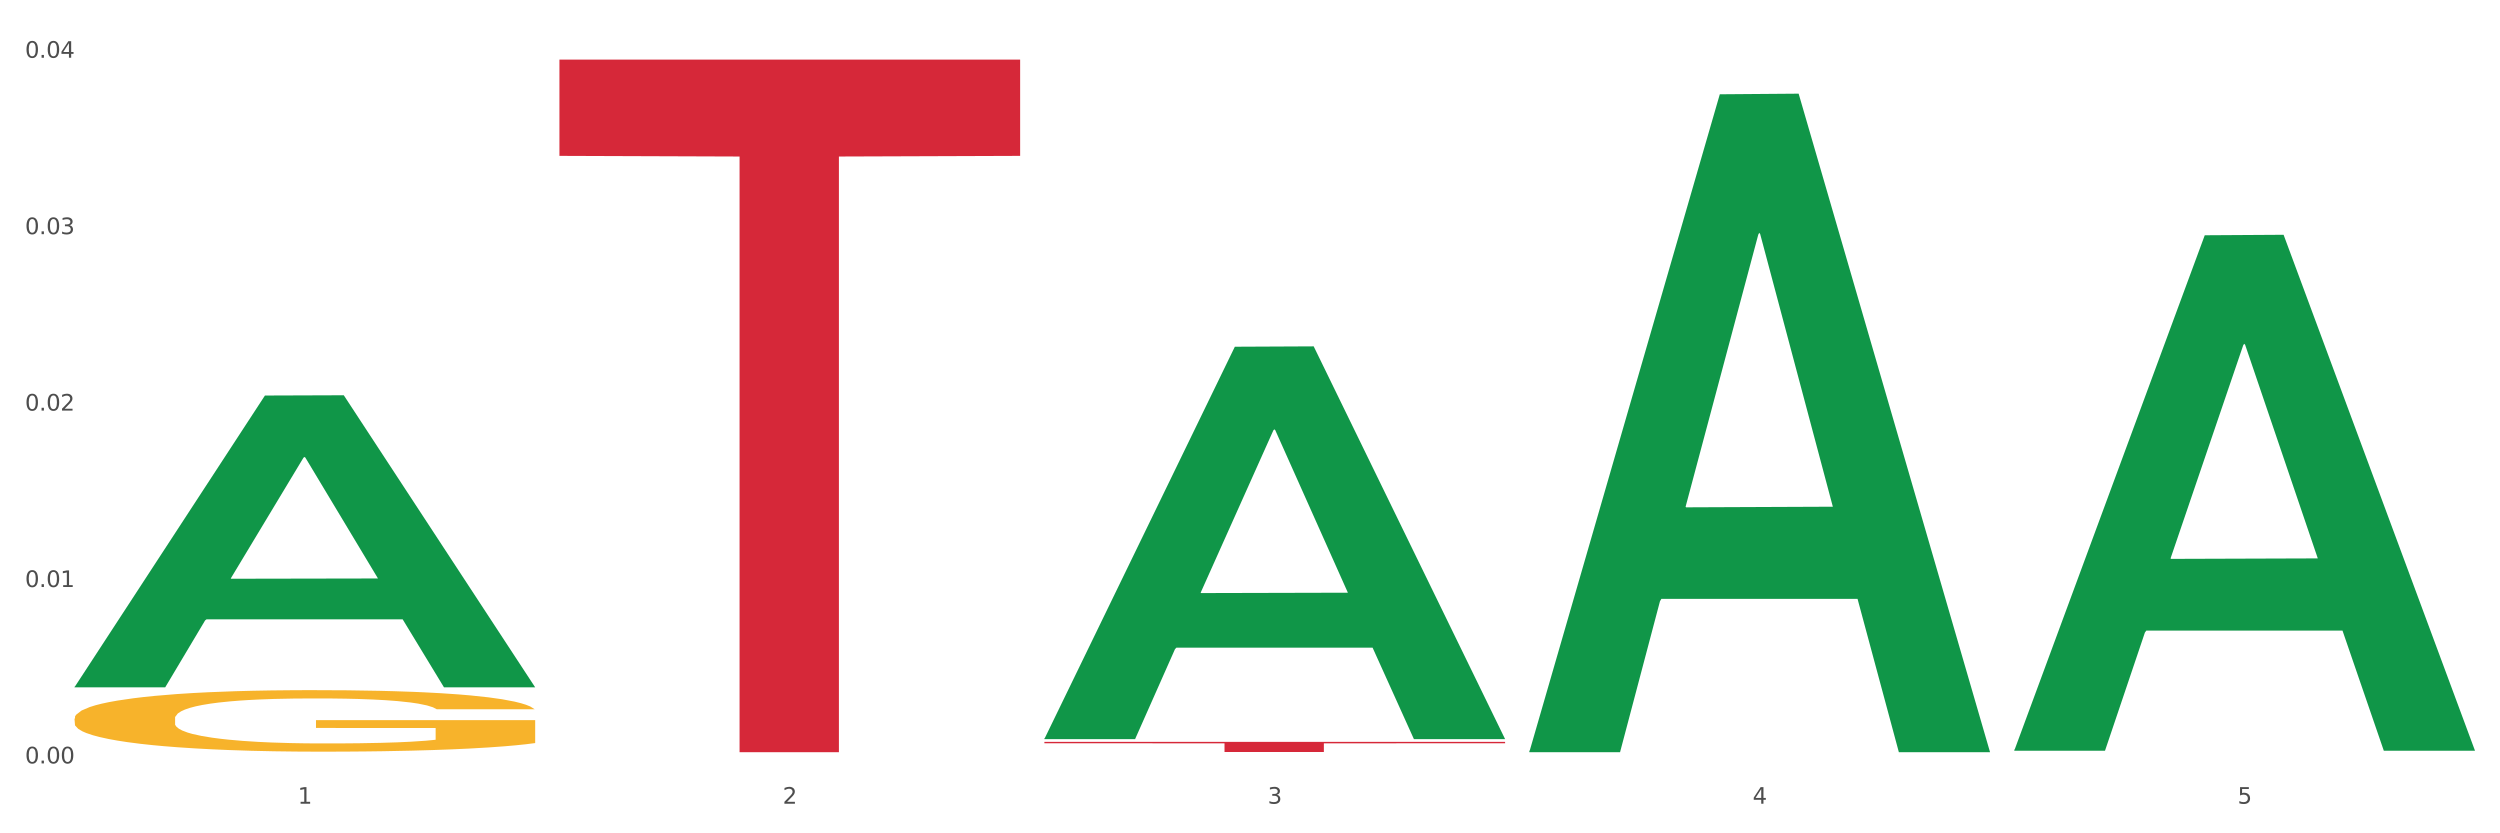 <?xml version="1.0" encoding="utf-8" standalone="no"?>
<!DOCTYPE svg PUBLIC "-//W3C//DTD SVG 1.1//EN"
  "http://www.w3.org/Graphics/SVG/1.1/DTD/svg11.dtd">
<svg xmlns:xlink="http://www.w3.org/1999/xlink" width="1080pt" height="360pt" viewBox="0 0 1080 360" xmlns="http://www.w3.org/2000/svg" version="1.1">
 <rect x="0" y="0" width="1080" height="360" fill="#333333" stroke="none"/>
 <defs>
  <style type="text/css">*{stroke-linejoin: round; stroke-linecap: butt}</style>
 </defs>
 <g id="figure_1">
  <g id="patch_1">
   <path d="M 0 360 
L 1080 360 
L 1080 0 
L 0 0 
z
" style="fill: #ffffff; stroke: #ffffff; stroke-linejoin: miter"/>
  </g>
  <g id="axes_1">
   <g id="matplotlib.axis_1">
    <g id="xtick_1">
     <g id="text_1">
      <!-- 1 -->
      <g style="fill: #4d4d4d" transform="translate(128.633 347.204) scale(0.096 -0.096)">
       <defs>
        <path id="DejaVuSans-31" d="M 794 531 
L 1825 531 
L 1825 4091 
L 703 3866 
L 703 4441 
L 1819 4666 
L 2450 4666 
L 2450 531 
L 3481 531 
L 3481 0 
L 794 0 
L 794 531 
z
" transform="scale(0.016)"/>
       </defs>
       <use xlink:href="#DejaVuSans-31"/>
      </g>
     </g>
    </g>
    <g id="xtick_2">
     <g id="text_2">
      <!-- 2 -->
      <g style="fill: #4d4d4d" transform="translate(338.134 347.204) scale(0.096 -0.096)">
       <defs>
        <path id="DejaVuSans-32" d="M 1228 531 
L 3431 531 
L 3431 0 
L 469 0 
L 469 531 
Q 828 903 1448 1529 
Q 2069 2156 2228 2338 
Q 2531 2678 2651 2914 
Q 2772 3150 2772 3378 
Q 2772 3750 2511 3984 
Q 2250 4219 1831 4219 
Q 1534 4219 1204 4116 
Q 875 4013 500 3803 
L 500 4441 
Q 881 4594 1212 4672 
Q 1544 4750 1819 4750 
Q 2544 4750 2975 4387 
Q 3406 4025 3406 3419 
Q 3406 3131 3298 2873 
Q 3191 2616 2906 2266 
Q 2828 2175 2409 1742 
Q 1991 1309 1228 531 
z
" transform="scale(0.016)"/>
       </defs>
       <use xlink:href="#DejaVuSans-32"/>
      </g>
     </g>
    </g>
    <g id="xtick_3">
     <g id="text_3">
      <!-- 3 -->
      <g style="fill: #4d4d4d" transform="translate(547.634 347.204) scale(0.096 -0.096)">
       <defs>
        <path id="DejaVuSans-33" d="M 2597 2516 
Q 3050 2419 3304 2112 
Q 3559 1806 3559 1356 
Q 3559 666 3084 287 
Q 2609 -91 1734 -91 
Q 1441 -91 1130 -33 
Q 819 25 488 141 
L 488 750 
Q 750 597 1062 519 
Q 1375 441 1716 441 
Q 2309 441 2620 675 
Q 2931 909 2931 1356 
Q 2931 1769 2642 2001 
Q 2353 2234 1838 2234 
L 1294 2234 
L 1294 2753 
L 1863 2753 
Q 2328 2753 2575 2939 
Q 2822 3125 2822 3475 
Q 2822 3834 2567 4026 
Q 2313 4219 1838 4219 
Q 1578 4219 1281 4162 
Q 984 4106 628 3988 
L 628 4550 
Q 988 4650 1302 4700 
Q 1616 4750 1894 4750 
Q 2613 4750 3031 4423 
Q 3450 4097 3450 3541 
Q 3450 3153 3228 2886 
Q 3006 2619 2597 2516 
z
" transform="scale(0.016)"/>
       </defs>
       <use xlink:href="#DejaVuSans-33"/>
      </g>
     </g>
    </g>
    <g id="xtick_4">
     <g id="text_4">
      <!-- 4 -->
      <g style="fill: #4d4d4d" transform="translate(757.134 347.204) scale(0.096 -0.096)">
       <defs>
        <path id="DejaVuSans-34" d="M 2419 4116 
L 825 1625 
L 2419 1625 
L 2419 4116 
z
M 2253 4666 
L 3047 4666 
L 3047 1625 
L 3713 1625 
L 3713 1100 
L 3047 1100 
L 3047 0 
L 2419 0 
L 2419 1100 
L 313 1100 
L 313 1709 
L 2253 4666 
z
" transform="scale(0.016)"/>
       </defs>
       <use xlink:href="#DejaVuSans-34"/>
      </g>
     </g>
    </g>
    <g id="xtick_5">
     <g id="text_5">
      <!-- 5 -->
      <g style="fill: #4d4d4d" transform="translate(966.634 347.204) scale(0.096 -0.096)">
       <defs>
        <path id="DejaVuSans-35" d="M 691 4666 
L 3169 4666 
L 3169 4134 
L 1269 4134 
L 1269 2991 
Q 1406 3038 1543 3061 
Q 1681 3084 1819 3084 
Q 2600 3084 3056 2656 
Q 3513 2228 3513 1497 
Q 3513 744 3044 326 
Q 2575 -91 1722 -91 
Q 1428 -91 1123 -41 
Q 819 9 494 109 
L 494 744 
Q 775 591 1075 516 
Q 1375 441 1709 441 
Q 2250 441 2565 725 
Q 2881 1009 2881 1497 
Q 2881 1984 2565 2268 
Q 2250 2553 1709 2553 
Q 1456 2553 1204 2497 
Q 953 2441 691 2322 
L 691 4666 
z
" transform="scale(0.016)"/>
       </defs>
       <use xlink:href="#DejaVuSans-35"/>
      </g>
     </g>
    </g>
    <g id="xtick_6"/>
    <g id="xtick_7"/>
    <g id="xtick_8"/>
    <g id="xtick_9"/>
   </g>
   <g id="matplotlib.axis_2">
    <g id="ytick_1">
     <g id="text_6">
      <!-- 0.00 -->
      <g style="fill: #4d4d4d" transform="translate(10.8 329.798) scale(0.096 -0.096)">
       <defs>
        <path id="DejaVuSans-30" d="M 2034 4250 
Q 1547 4250 1301 3770 
Q 1056 3291 1056 2328 
Q 1056 1369 1301 889 
Q 1547 409 2034 409 
Q 2525 409 2770 889 
Q 3016 1369 3016 2328 
Q 3016 3291 2770 3770 
Q 2525 4250 2034 4250 
z
M 2034 4750 
Q 2819 4750 3233 4129 
Q 3647 3509 3647 2328 
Q 3647 1150 3233 529 
Q 2819 -91 2034 -91 
Q 1250 -91 836 529 
Q 422 1150 422 2328 
Q 422 3509 836 4129 
Q 1250 4750 2034 4750 
z
" transform="scale(0.016)"/>
        <path id="DejaVuSans-2e" d="M 684 794 
L 1344 794 
L 1344 0 
L 684 0 
L 684 794 
z
" transform="scale(0.016)"/>
       </defs>
       <use xlink:href="#DejaVuSans-30"/>
       <use xlink:href="#DejaVuSans-2e" transform="translate(63.623 0)"/>
       <use xlink:href="#DejaVuSans-30" transform="translate(95.41 0)"/>
       <use xlink:href="#DejaVuSans-30" transform="translate(159.033 0)"/>
      </g>
     </g>
    </g>
    <g id="ytick_2">
     <g id="text_7">
      <!-- 0.01 -->
      <g style="fill: #4d4d4d" transform="translate(10.8 253.587) scale(0.096 -0.096)">
       <use xlink:href="#DejaVuSans-30"/>
       <use xlink:href="#DejaVuSans-2e" transform="translate(63.623 0)"/>
       <use xlink:href="#DejaVuSans-30" transform="translate(95.41 0)"/>
       <use xlink:href="#DejaVuSans-31" transform="translate(159.033 0)"/>
      </g>
     </g>
    </g>
    <g id="ytick_3">
     <g id="text_8">
      <!-- 0.02 -->
      <g style="fill: #4d4d4d" transform="translate(10.8 177.376) scale(0.096 -0.096)">
       <use xlink:href="#DejaVuSans-30"/>
       <use xlink:href="#DejaVuSans-2e" transform="translate(63.623 0)"/>
       <use xlink:href="#DejaVuSans-30" transform="translate(95.41 0)"/>
       <use xlink:href="#DejaVuSans-32" transform="translate(159.033 0)"/>
      </g>
     </g>
    </g>
    <g id="ytick_4">
     <g id="text_9">
      <!-- 0.03 -->
      <g style="fill: #4d4d4d" transform="translate(10.8 101.164) scale(0.096 -0.096)">
       <use xlink:href="#DejaVuSans-30"/>
       <use xlink:href="#DejaVuSans-2e" transform="translate(63.623 0)"/>
       <use xlink:href="#DejaVuSans-30" transform="translate(95.41 0)"/>
       <use xlink:href="#DejaVuSans-33" transform="translate(159.033 0)"/>
      </g>
     </g>
    </g>
    <g id="ytick_5">
     <g id="text_10">
      <!-- 0.04 -->
      <g style="fill: #4d4d4d" transform="translate(10.8 24.953) scale(0.096 -0.096)">
       <use xlink:href="#DejaVuSans-30"/>
       <use xlink:href="#DejaVuSans-2e" transform="translate(63.623 0)"/>
       <use xlink:href="#DejaVuSans-30" transform="translate(95.41 0)"/>
       <use xlink:href="#DejaVuSans-34" transform="translate(159.033 0)"/>
      </g>
     </g>
    </g>
    <g id="ytick_6"/>
    <g id="ytick_7"/>
    <g id="ytick_8"/>
    <g id="ytick_9"/>
   </g>
   <g id="PolyCollection_1">
    <path d="M 32.175 296.701 
L 32.38 296.582 
L 114.452 170.87 
L 148.512 170.752 
L 231.2 296.938 
L 191.805 296.938 
L 173.955 267.554 
L 89.215 267.554 
L 88.6 268.027 
L 71.364 296.938 
L 32.175 296.938 
L 32.175 296.701 
L 99.885 250.018 
L 163.285 249.899 
L 131.893 197.648 
L 131.482 197.411 
L 131.072 197.766 
L 99.679 249.899 
L 99.885 250.018 
L 32.175 296.701 
z
" clip-path="url(#pbff95d43b3)" style="fill: #109648"/>
    <path d="M 241.675 25.759 
L 440.7 25.759 
L 440.7 67.337 
L 362.411 67.618 
L 362.411 324.95 
L 319.493 324.95 
L 319.493 67.618 
L 241.675 67.337 
L 241.675 26.04 
L 241.675 25.759 
z
" clip-path="url(#pbff95d43b3)" style="fill: #d62839"/>
    <path d="M 451.175 320.494 
L 650.2 320.494 
L 650.2 321.103 
L 571.911 321.107 
L 571.911 324.876 
L 528.993 324.876 
L 528.993 321.107 
L 451.175 321.103 
L 451.175 320.498 
L 451.175 320.494 
z
" clip-path="url(#pbff95d43b3)" style="fill: #d62839"/>
    <path d="M 32.175 310.423 
L 32.41 310.399 
L 32.41 309.525 
L 32.88 308.773 
L 35.23 306.952 
L 38.754 305.447 
L 41.339 304.645 
L 43.924 303.99 
L 46.979 303.335 
L 50.738 302.655 
L 57.552 301.659 
L 61.782 301.15 
L 66.952 300.616 
L 76.351 299.839 
L 83.165 299.402 
L 90.214 299.038 
L 101.728 298.601 
L 109.247 298.406 
L 117.236 298.261 
L 126.87 298.164 
L 134.155 298.139 
L 150.133 298.212 
L 163.762 298.431 
L 170.341 298.601 
L 178.8 298.892 
L 183.265 299.086 
L 190.549 299.474 
L 198.068 299.984 
L 203.238 300.421 
L 210.992 301.247 
L 216.866 302.072 
L 222.271 303.092 
L 225.091 303.796 
L 227.205 304.451 
L 229.085 305.204 
L 230.965 306.393 
L 188.669 306.393 
L 187.024 305.544 
L 184.44 304.743 
L 180.68 303.966 
L 177.39 303.48 
L 171.751 302.873 
L 166.581 302.485 
L 161.177 302.194 
L 154.598 301.951 
L 149.428 301.829 
L 142.144 301.732 
L 127.81 301.757 
L 118.176 301.951 
L 111.597 302.194 
L 107.367 302.412 
L 103.608 302.655 
L 99.378 302.995 
L 94.444 303.504 
L 90.919 303.966 
L 87.394 304.548 
L 84.575 305.131 
L 81.99 305.811 
L 79.875 306.539 
L 78.23 307.292 
L 76.821 308.214 
L 75.646 309.744 
L 75.646 313.07 
L 76.116 313.822 
L 77.29 314.817 
L 78.7 315.57 
L 81.05 316.468 
L 83.165 317.075 
L 87.159 317.949 
L 91.624 318.678 
L 95.149 319.139 
L 98.673 319.527 
L 104.783 320.061 
L 111.597 320.498 
L 117.471 320.765 
L 125.461 321.008 
L 130.865 321.105 
L 135.565 321.154 
L 147.078 321.154 
L 155.303 321.081 
L 164.467 320.911 
L 171.516 320.692 
L 177.39 320.425 
L 183.97 319.988 
L 188.199 319.576 
L 188.199 314.502 
L 136.505 314.478 
L 136.505 311.103 
L 231.2 311.103 
L 231.2 321.008 
L 227.205 321.518 
L 222.741 321.979 
L 218.041 322.392 
L 210.992 322.902 
L 202.533 323.387 
L 195.014 323.727 
L 187.024 324.018 
L 177.625 324.285 
L 165.407 324.528 
L 157.887 324.625 
L 148.488 324.698 
L 137.444 324.722 
L 127.81 324.674 
L 118.411 324.553 
L 108.542 324.334 
L 98.908 324.018 
L 91.624 323.703 
L 84.34 323.314 
L 76.586 322.805 
L 70.476 322.319 
L 65.777 321.882 
L 60.607 321.324 
L 54.968 320.595 
L 50.738 319.94 
L 46.979 319.26 
L 42.984 318.386 
L 40.164 317.634 
L 37.344 316.687 
L 35.7 315.983 
L 33.82 314.89 
L 32.41 313.361 
L 32.175 310.423 
z
" clip-path="url(#pbff95d43b3)" style="fill: #f7b32b"/>
    <path d="M 870.175 323.893 
L 870.38 323.684 
L 952.452 101.634 
L 986.512 101.425 
L 1069.2 324.312 
L 1029.805 324.312 
L 1011.955 272.409 
L 927.215 272.409 
L 926.6 273.247 
L 909.364 324.312 
L 870.175 324.312 
L 870.175 323.893 
L 937.885 241.435 
L 1001.285 241.226 
L 969.893 148.932 
L 969.482 148.514 
L 969.072 149.142 
L 937.679 241.226 
L 937.885 241.435 
L 870.175 323.893 
z
" clip-path="url(#pbff95d43b3)" style="fill: #109648"/>
    <path d="M 660.675 324.409 
L 660.88 324.142 
L 742.952 40.731 
L 777.012 40.463 
L 859.7 324.943 
L 820.305 324.943 
L 802.455 258.698 
L 717.715 258.698 
L 717.1 259.766 
L 699.864 324.943 
L 660.675 324.943 
L 660.675 324.409 
L 728.385 219.165 
L 791.785 218.898 
L 760.393 101.099 
L 759.982 100.565 
L 759.572 101.366 
L 728.179 218.898 
L 728.385 219.165 
L 660.675 324.409 
z
" clip-path="url(#pbff95d43b3)" style="fill: #109648"/>
    <path d="M 451.175 318.974 
L 451.38 318.814 
L 533.452 149.787 
L 567.512 149.627 
L 650.2 319.292 
L 610.805 319.292 
L 592.955 279.783 
L 508.215 279.783 
L 507.6 280.421 
L 490.364 319.292 
L 451.175 319.292 
L 451.175 318.974 
L 518.885 256.206 
L 582.285 256.046 
L 550.893 185.791 
L 550.482 185.472 
L 550.072 185.95 
L 518.679 256.046 
L 518.885 256.206 
L 451.175 318.974 
z
" clip-path="url(#pbff95d43b3)" style="fill: #109648"/>
   </g>
  </g>
 </g>
 <defs>
  <clipPath id="pbff95d43b3">
   <rect x="32.175" y="10.8" width="1037.025" height="329.109"/>
  </clipPath>
 </defs>
</svg>
